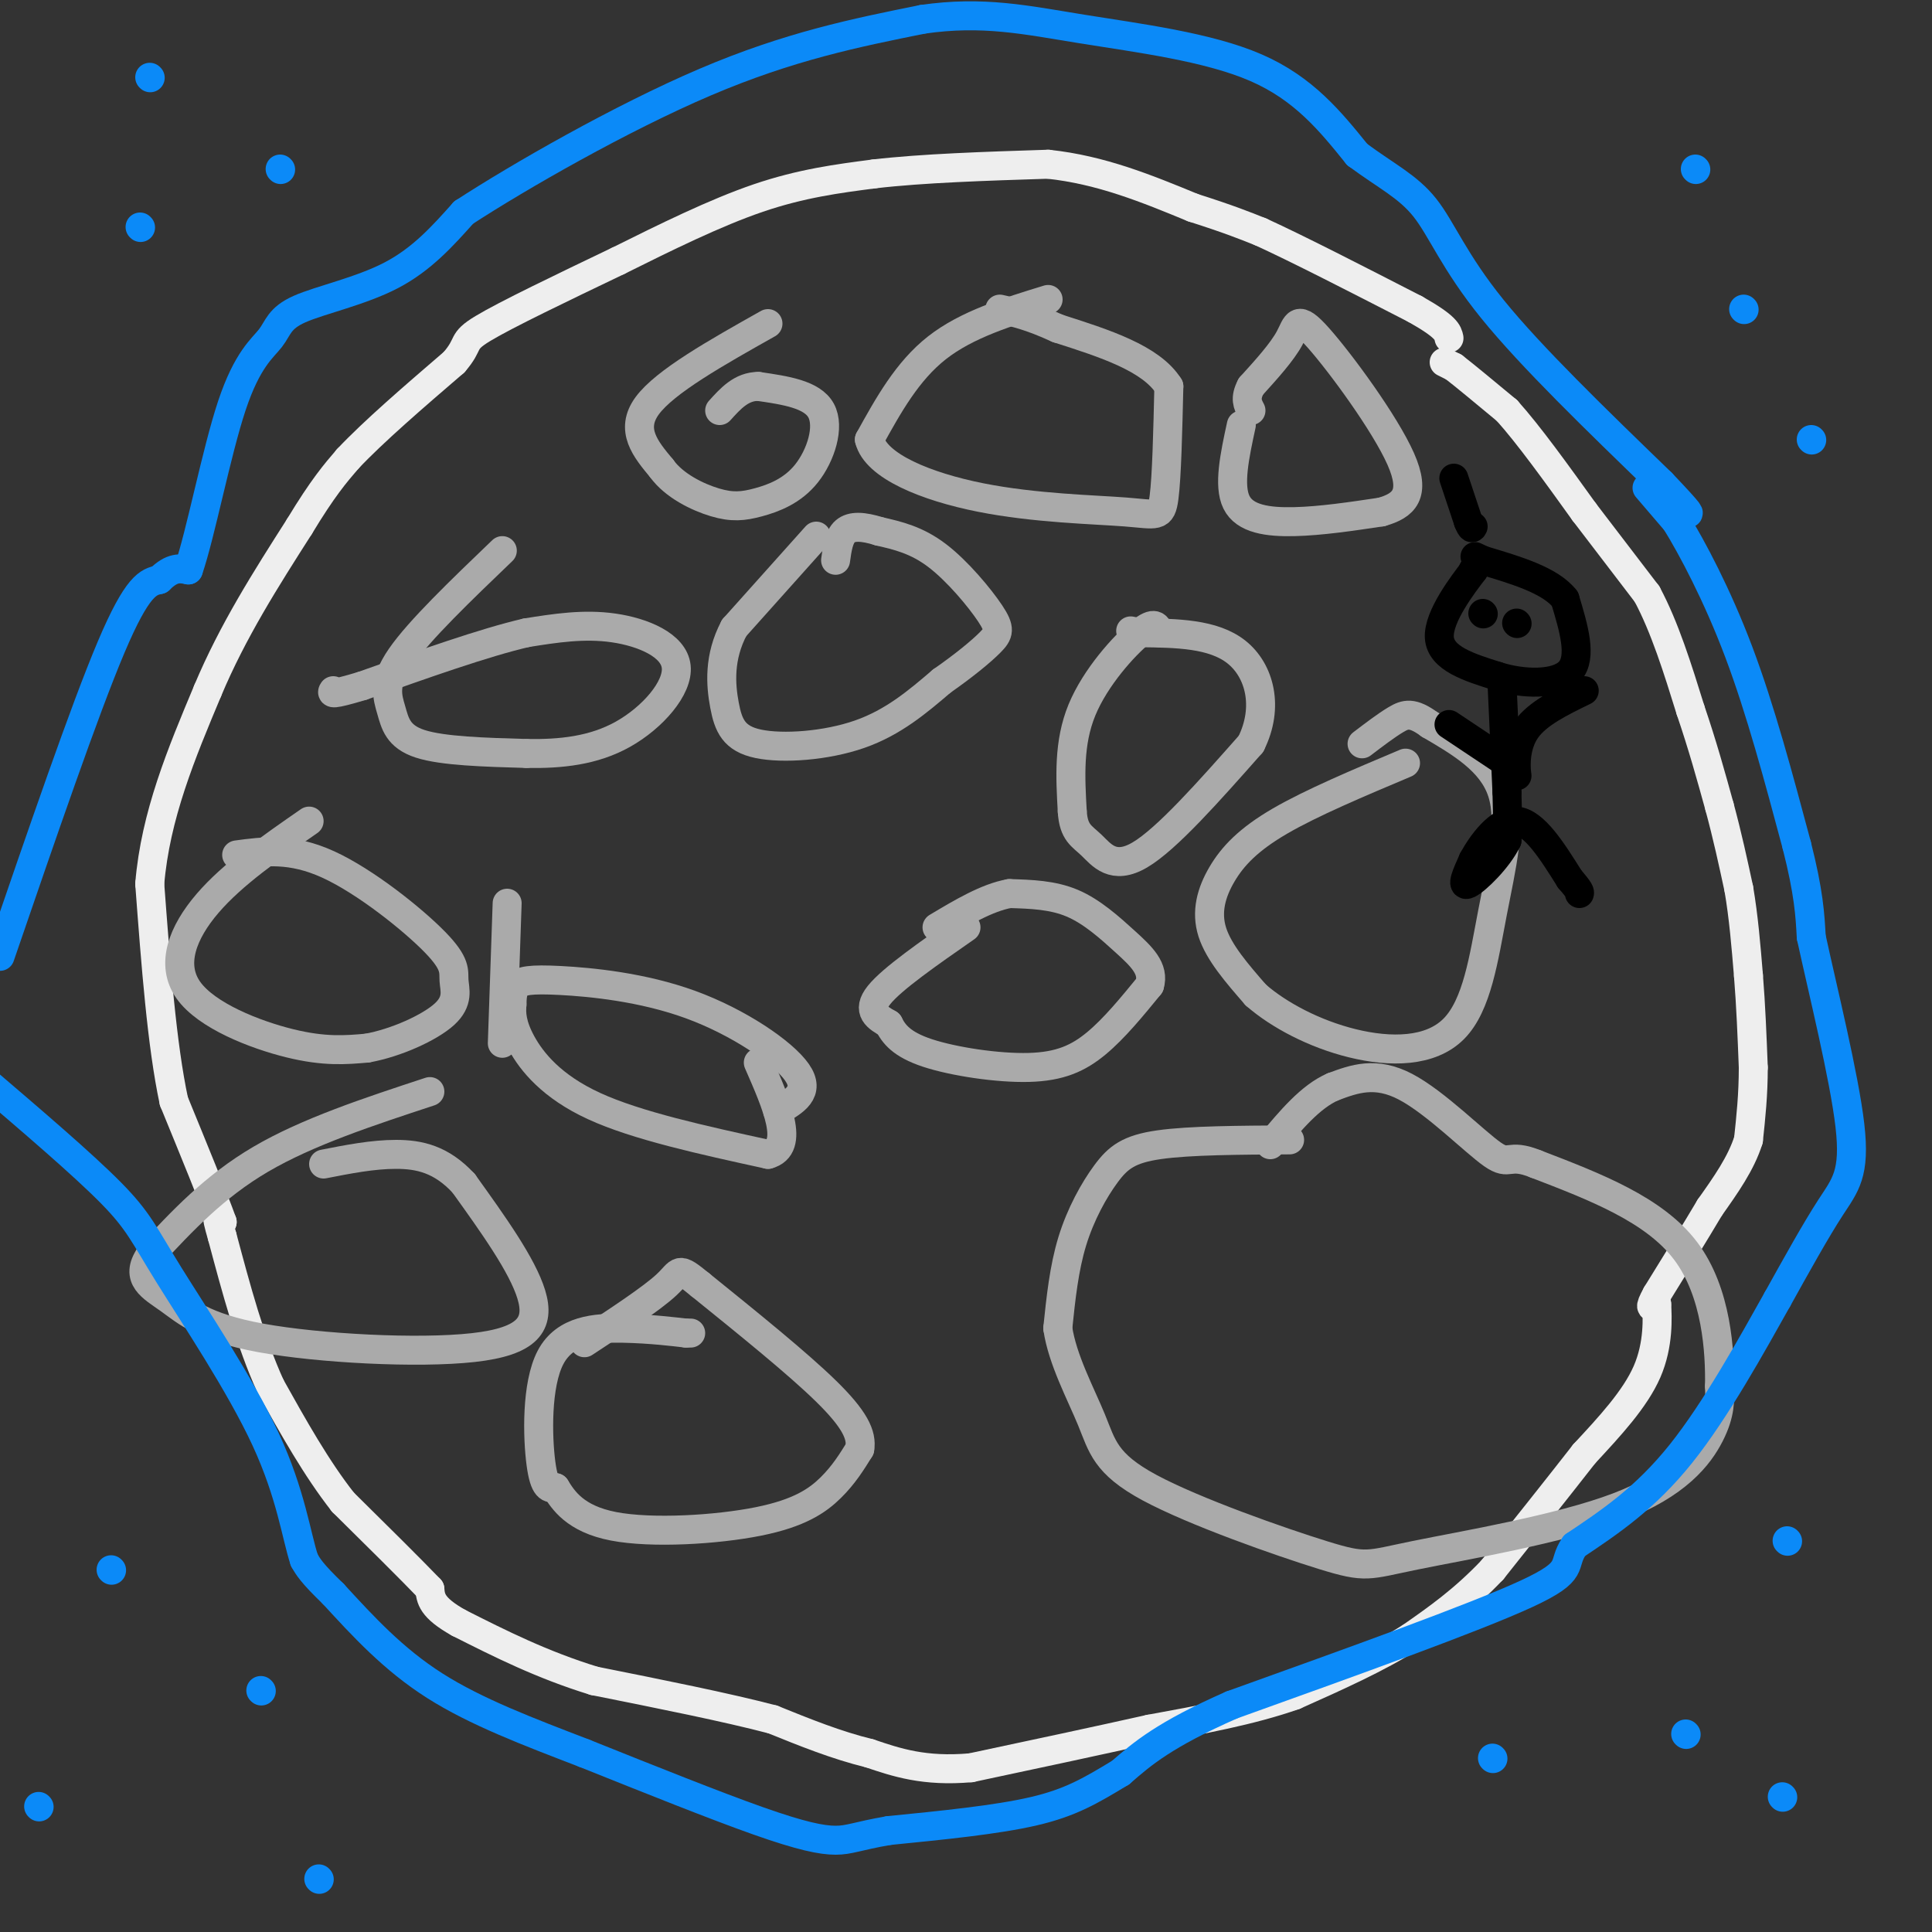 <svg viewBox='0 0 400 400' version='1.1' xmlns='http://www.w3.org/2000/svg' xmlns:xlink='http://www.w3.org/1999/xlink'><rect x="0" y="0" width="400" height="400" fill="#333333" stroke="none"/><g fill='none' stroke='#EEEEEE' stroke-width='6' stroke-linecap='round' stroke-linejoin='round'><path d='M299,75c0.000,0.000 2.000,1.000 2,1'/><path d='M301,76c2.167,1.667 6.583,5.333 11,9'/><path d='M312,85c4.500,5.000 10.250,13.000 16,21'/><path d='M328,106c4.833,6.333 8.917,11.667 13,17'/><path d='M341,123c3.667,6.833 6.333,15.417 9,24'/><path d='M350,147c2.500,7.333 4.250,13.667 6,20'/><path d='M356,167c1.667,6.167 2.833,11.583 4,17'/><path d='M360,184c1.000,5.833 1.500,11.917 2,18'/><path d='M362,202c0.500,6.167 0.750,12.583 1,19'/><path d='M363,221c0.000,5.667 -0.500,10.333 -1,15'/><path d='M362,236c-1.500,4.833 -4.750,9.417 -8,14'/><path d='M354,250c-3.167,5.333 -7.083,11.667 -11,18'/><path d='M343,268c-1.833,3.333 -0.917,2.667 0,2'/><path d='M343,270c0.133,2.667 0.467,8.333 -2,14c-2.467,5.667 -7.733,11.333 -13,17'/><path d='M328,301c-5.333,6.833 -12.167,15.417 -19,24'/><path d='M309,325c-6.000,6.333 -11.500,10.167 -17,14'/><path d='M292,339c-6.833,4.333 -15.417,8.167 -24,12'/><path d='M268,351c-9.000,3.167 -19.500,5.083 -30,7'/><path d='M238,358c-11.167,2.500 -24.083,5.250 -37,8'/><path d='M201,366c-9.667,0.833 -15.333,-1.083 -21,-3'/><path d='M180,363c-6.833,-1.667 -13.417,-4.333 -20,-7'/><path d='M160,356c-9.500,-2.500 -23.250,-5.250 -37,-8'/><path d='M123,348c-10.833,-3.333 -19.417,-7.667 -28,-12'/><path d='M95,336c-5.667,-3.167 -5.833,-5.083 -6,-7'/><path d='M89,329c-4.000,-4.167 -11.000,-11.083 -18,-18'/><path d='M71,311c-5.500,-7.000 -10.250,-15.500 -15,-24'/><path d='M56,287c-4.167,-9.167 -7.083,-20.083 -10,-31'/><path d='M46,256c-1.667,-5.667 -0.833,-4.333 0,-3'/><path d='M46,253c-1.667,-4.667 -5.833,-14.833 -10,-25'/><path d='M36,228c-2.500,-11.667 -3.750,-28.333 -5,-45'/><path d='M31,183c1.167,-14.167 6.583,-27.083 12,-40'/><path d='M43,143c5.167,-12.333 12.083,-23.167 19,-34'/><path d='M62,109c4.833,-8.000 7.417,-11.000 10,-14'/><path d='M72,95c5.333,-5.667 13.667,-12.833 22,-20'/><path d='M94,75c3.511,-4.044 1.289,-4.156 6,-7c4.711,-2.844 16.356,-8.422 28,-14'/><path d='M128,54c9.733,-4.844 20.067,-9.956 29,-13c8.933,-3.044 16.467,-4.022 24,-5'/><path d='M181,36c10.000,-1.167 23.000,-1.583 36,-2'/><path d='M217,34c11.000,1.167 20.500,5.083 30,9'/><path d='M247,43c7.333,2.333 10.667,3.667 14,5'/><path d='M261,48c7.667,3.500 19.833,9.750 32,16'/><path d='M293,64c6.500,3.667 6.750,4.833 7,6'/></g>
<g fill='none' stroke='#AAAAAA' stroke-width='6' stroke-linecap='round' stroke-linejoin='round'><path d='M169,111c0.000,0.000 -17.000,19.000 -17,19'/><path d='M152,130c-3.226,6.081 -2.793,11.785 -2,16c0.793,4.215 1.944,6.943 7,8c5.056,1.057 14.016,0.445 21,-2c6.984,-2.445 11.992,-6.722 17,-11'/><path d='M195,141c4.758,-3.325 8.152,-6.139 10,-8c1.848,-1.861 2.152,-2.770 0,-6c-2.152,-3.230 -6.758,-8.780 -11,-12c-4.242,-3.220 -8.121,-4.110 -12,-5'/><path d='M182,110c-3.333,-1.044 -5.667,-1.156 -7,0c-1.333,1.156 -1.667,3.578 -2,6'/><path d='M159,67c-10.667,6.000 -21.333,12.000 -25,17c-3.667,5.000 -0.333,9.000 3,13'/><path d='M137,97c2.548,3.550 7.418,5.926 11,7c3.582,1.074 5.878,0.844 9,0c3.122,-0.844 7.071,-2.304 10,-6c2.929,-3.696 4.837,-9.627 3,-13c-1.837,-3.373 -7.418,-4.186 -13,-5'/><path d='M157,80c-3.500,0.000 -5.750,2.500 -8,5'/><path d='M240,131c-0.400,-1.311 -0.800,-2.622 -4,0c-3.200,2.622 -9.200,9.178 -12,16c-2.800,6.822 -2.400,13.911 -2,21'/><path d='M222,168c0.274,4.440 1.958,5.042 4,7c2.042,1.958 4.440,5.274 10,2c5.560,-3.274 14.280,-13.137 23,-23'/><path d='M259,154c3.800,-7.622 1.800,-15.178 -3,-19c-4.800,-3.822 -12.400,-3.911 -20,-4'/><path d='M236,131c-3.333,-0.667 -1.667,-0.333 0,0'/><path d='M257,88c-1.356,6.267 -2.711,12.533 -1,16c1.711,3.467 6.489,4.133 12,4c5.511,-0.133 11.756,-1.067 18,-2'/><path d='M286,106c4.651,-1.317 7.278,-3.611 4,-11c-3.278,-7.389 -12.459,-19.874 -17,-25c-4.541,-5.126 -4.440,-2.893 -6,0c-1.560,2.893 -4.780,6.447 -8,10'/><path d='M259,80c-1.333,2.500 -0.667,3.750 0,5'/><path d='M291,158c-9.744,4.107 -19.488,8.214 -26,12c-6.512,3.786 -9.792,7.250 -12,11c-2.208,3.750 -3.345,7.786 -2,12c1.345,4.214 5.173,8.607 9,13'/><path d='M260,206c4.756,4.163 12.147,8.071 20,10c7.853,1.929 16.167,1.878 21,-3c4.833,-4.878 6.186,-14.582 8,-24c1.814,-9.418 4.090,-18.548 2,-25c-2.090,-6.452 -8.545,-10.226 -15,-14'/><path d='M296,150c-3.578,-2.622 -5.022,-2.178 -7,-1c-1.978,1.178 -4.489,3.089 -7,5'/><path d='M105,187c0.000,0.000 -1.000,29.000 -1,29'/><path d='M161,230c3.434,-1.949 6.868,-3.898 4,-8c-2.868,-4.102 -12.037,-10.357 -22,-14c-9.963,-3.643 -20.721,-4.673 -27,-5c-6.279,-0.327 -8.080,0.049 -9,1c-0.920,0.951 -0.960,2.475 -1,4'/><path d='M106,208c-0.167,1.774 -0.083,4.208 2,8c2.083,3.792 6.167,8.940 15,13c8.833,4.060 22.417,7.030 36,10'/><path d='M159,239c5.667,-1.500 1.833,-10.250 -2,-19'/><path d='M104,114c-8.601,8.250 -17.202,16.500 -21,22c-3.798,5.500 -2.792,8.250 -2,11c0.792,2.750 1.369,5.500 6,7c4.631,1.500 13.315,1.750 22,2'/><path d='M109,156c7.116,0.121 13.907,-0.576 20,-4c6.093,-3.424 11.486,-9.576 11,-14c-0.486,-4.424 -6.853,-7.121 -13,-8c-6.147,-0.879 -12.073,0.061 -18,1'/><path d='M109,131c-8.667,2.000 -21.333,6.500 -34,11'/><path d='M75,142c-6.667,2.000 -6.333,1.500 -6,1'/><path d='M267,236c-10.357,0.054 -20.714,0.107 -27,1c-6.286,0.893 -8.500,2.625 -11,6c-2.500,3.375 -5.286,8.393 -7,14c-1.714,5.607 -2.357,11.804 -3,18'/><path d='M219,275c0.939,6.458 4.787,13.604 7,19c2.213,5.396 2.793,9.041 12,14c9.207,4.959 27.042,11.232 36,14c8.958,2.768 9.040,2.031 19,0c9.960,-2.031 29.797,-5.354 42,-10c12.203,-4.646 16.772,-10.613 19,-15c2.228,-4.387 2.114,-7.193 2,-10'/><path d='M356,287c0.133,-6.978 -0.533,-19.422 -7,-28c-6.467,-8.578 -18.733,-13.289 -31,-18'/><path d='M318,241c-5.940,-2.405 -5.292,0.583 -9,-2c-3.708,-2.583 -11.774,-10.738 -18,-14c-6.226,-3.262 -10.613,-1.631 -15,0'/><path d='M276,225c-4.667,2.000 -8.833,7.000 -13,12'/><path d='M143,276c0.000,0.000 -1.000,0.000 -1,0'/><path d='M142,276c-2.231,-0.255 -7.309,-0.893 -13,-1c-5.691,-0.107 -11.994,0.317 -15,6c-3.006,5.683 -2.716,16.624 -2,22c0.716,5.376 1.858,5.188 3,5'/><path d='M115,308c1.584,2.560 4.043,6.459 12,8c7.957,1.541 21.411,0.722 30,-1c8.589,-1.722 12.311,-4.349 15,-7c2.689,-2.651 4.344,-5.325 6,-8'/><path d='M178,300c0.533,-2.933 -1.133,-6.267 -7,-12c-5.867,-5.733 -15.933,-13.867 -26,-22'/><path d='M145,266c-4.844,-3.956 -3.956,-2.844 -7,0c-3.044,2.844 -10.022,7.422 -17,12'/><path d='M200,192c-7.667,5.333 -15.333,10.667 -18,14c-2.667,3.333 -0.333,4.667 2,6'/><path d='M184,212c1.037,2.064 2.628,4.223 8,6c5.372,1.777 14.523,3.171 21,3c6.477,-0.171 10.279,-1.906 14,-5c3.721,-3.094 7.360,-7.547 11,-12'/><path d='M238,204c1.071,-3.440 -1.750,-6.042 -5,-9c-3.250,-2.958 -6.929,-6.274 -11,-8c-4.071,-1.726 -8.536,-1.863 -13,-2'/><path d='M209,185c-4.667,0.833 -9.833,3.917 -15,7'/><path d='M217,62c-8.417,2.583 -16.833,5.167 -23,10c-6.167,4.833 -10.083,11.917 -14,19'/><path d='M180,91c1.349,5.501 11.722,9.753 23,12c11.278,2.247 23.459,2.490 30,3c6.541,0.510 7.440,1.289 8,-3c0.560,-4.289 0.780,-13.644 1,-23'/><path d='M242,80c-3.667,-5.833 -13.333,-8.917 -23,-12'/><path d='M219,68c-5.833,-2.667 -8.917,-3.333 -12,-4'/><path d='M89,226c-12.667,4.167 -25.333,8.333 -35,14c-9.667,5.667 -16.333,12.833 -23,20'/><path d='M31,260c-3.154,4.707 0.462,6.474 4,9c3.538,2.526 7.000,5.811 19,8c12.000,2.189 32.538,3.282 44,2c11.462,-1.282 13.846,-4.938 12,-11c-1.846,-6.062 -7.923,-14.531 -14,-23'/><path d='M96,245c-4.622,-5.000 -9.178,-6.000 -14,-6c-4.822,0.000 -9.911,1.000 -15,2'/><path d='M64,170c-7.893,5.470 -15.786,10.940 -21,17c-5.214,6.060 -7.750,12.708 -4,18c3.750,5.292 13.786,9.226 21,11c7.214,1.774 11.607,1.387 16,1'/><path d='M76,217c5.991,-1.069 12.967,-4.242 16,-7c3.033,-2.758 2.122,-5.100 2,-7c-0.122,-1.900 0.544,-3.358 -4,-8c-4.544,-4.642 -14.298,-12.469 -22,-16c-7.702,-3.531 -13.351,-2.765 -19,-2'/></g>
<g fill='none' stroke='#0B8AF8' stroke-width='6' stroke-linecap='round' stroke-linejoin='round'><path d='M351,35c0.000,0.000 0.100,0.100 0.1,0.1'/><path d='M361,64c0.000,0.000 0.100,0.100 0.1,0.1'/><path d='M375,91c0.000,0.000 0.100,0.100 0.1,0.1'/><path d='M341,101c0.000,0.000 6.000,7.000 6,7'/><path d='M347,108c3.289,5.311 8.511,15.089 13,27c4.489,11.911 8.244,25.956 12,40'/><path d='M372,175c2.500,9.833 2.750,14.417 3,19'/><path d='M375,194c2.381,10.976 6.833,28.917 8,39c1.167,10.083 -0.952,12.310 -4,17c-3.048,4.690 -7.024,11.845 -11,19'/><path d='M368,269c-5.178,9.222 -12.622,22.778 -20,32c-7.378,9.222 -14.689,14.111 -22,19'/><path d='M326,320c-2.933,4.156 0.733,5.044 -10,10c-10.733,4.956 -35.867,13.978 -61,23'/><path d='M255,353c-14.000,6.167 -18.500,10.083 -23,14'/><path d='M232,367c-6.244,3.778 -10.356,6.222 -18,8c-7.644,1.778 -18.822,2.889 -30,4'/><path d='M184,379c-6.607,1.143 -8.125,2.000 -11,2c-2.875,0.000 -7.107,-0.857 -16,-4c-8.893,-3.143 -22.446,-8.571 -36,-14'/><path d='M121,363c-11.556,-4.444 -22.444,-8.556 -31,-14c-8.556,-5.444 -14.778,-12.222 -21,-19'/><path d='M69,330c-4.500,-4.333 -5.250,-5.667 -6,-7'/><path d='M63,323c-1.633,-4.879 -2.716,-13.576 -8,-25c-5.284,-11.424 -14.769,-25.576 -20,-34c-5.231,-8.424 -6.209,-11.121 -12,-17c-5.791,-5.879 -16.396,-14.939 -27,-24'/><path d='M0,198c8.750,-25.500 17.500,-51.000 23,-64c5.500,-13.000 7.750,-13.500 10,-14'/><path d='M33,120c2.667,-2.667 4.333,-2.333 6,-2'/><path d='M39,118c2.510,-7.239 5.786,-24.338 9,-34c3.214,-9.662 6.367,-11.889 8,-14c1.633,-2.111 1.747,-4.107 6,-6c4.253,-1.893 12.644,-3.684 19,-7c6.356,-3.316 10.678,-8.158 15,-13'/><path d='M96,44c11.444,-7.444 32.556,-19.556 50,-27c17.444,-7.444 31.222,-10.222 45,-13'/><path d='M191,4c12.536,-1.821 21.375,0.125 33,2c11.625,1.875 26.036,3.679 36,8c9.964,4.321 15.482,11.161 21,18'/><path d='M281,32c6.000,4.452 10.500,6.583 14,11c3.500,4.417 6.000,11.119 14,21c8.000,9.881 21.500,22.940 35,36'/><path d='M344,100c6.667,7.000 5.833,6.500 5,6'/><path d='M29,47c0.000,0.000 0.100,0.100 0.1,0.1'/><path d='M58,35c0.000,0.000 0.100,0.100 0.1,0.1'/><path d='M31,16c0.000,0.000 0.100,0.100 0.1,0.1'/><path d='M23,325c0.000,0.000 0.100,0.100 0.1,0.1'/><path d='M54,350c0.000,0.000 0.100,0.100 0.1,0.1'/><path d='M8,374c0.000,0.000 0.100,0.100 0.1,0.1'/><path d='M66,389c0.000,0.000 0.100,0.100 0.1,0.1'/><path d='M349,359c0.000,0.000 0.100,0.100 0.1,0.1'/><path d='M309,364c0.000,0.000 0.100,0.100 0.1,0.1'/><path d='M370,319c0.000,0.000 0.100,0.100 0.1,0.1'/><path d='M369,372c0.000,0.000 0.100,0.100 0.1,0.1'/></g>
<g fill='none' stroke='#000000' stroke-width='6' stroke-linecap='round' stroke-linejoin='round'><path d='M305,118c0.000,0.000 0.100,0.100 0.1,0.1'/><path d='M305.1,118.1c-2.096,2.749 -7.384,9.571 -7.1,13.9c0.284,4.329 6.142,6.164 12,8'/><path d='M310,140c5.244,1.689 12.356,1.911 15,-1c2.644,-2.911 0.822,-8.956 -1,-15'/><path d='M324,124c-3.000,-3.833 -10.000,-5.917 -17,-8'/><path d='M307,116c-2.833,-1.333 -1.417,-0.667 0,0'/><path d='M311,142c0.000,0.000 1.000,22.000 1,22'/><path d='M312,164c0.167,5.333 0.083,7.667 0,10'/><path d='M312,174c-1.822,3.778 -6.378,8.222 -8,9c-1.622,0.778 -0.311,-2.111 1,-5'/><path d='M305,178c1.667,-3.089 5.333,-8.311 9,-8c3.667,0.311 7.333,6.156 11,12'/><path d='M325,182c2.167,2.500 2.083,2.750 2,3'/><path d='M300,150c0.000,0.000 12.000,8.000 12,8'/><path d='M312,158c2.333,2.131 2.167,3.458 2,2c-0.167,-1.458 -0.333,-5.702 2,-9c2.333,-3.298 7.167,-5.649 12,-8'/><path d='M307,127c0.000,0.000 0.100,0.100 0.1,0.1'/><path d='M314,129c0.000,0.000 0.100,0.100 0.1,0.1'/><path d='M301,99c0.000,0.000 3.000,9.000 3,9'/><path d='M304,108c0.667,1.667 0.833,1.333 1,1'/></g>
</svg>
